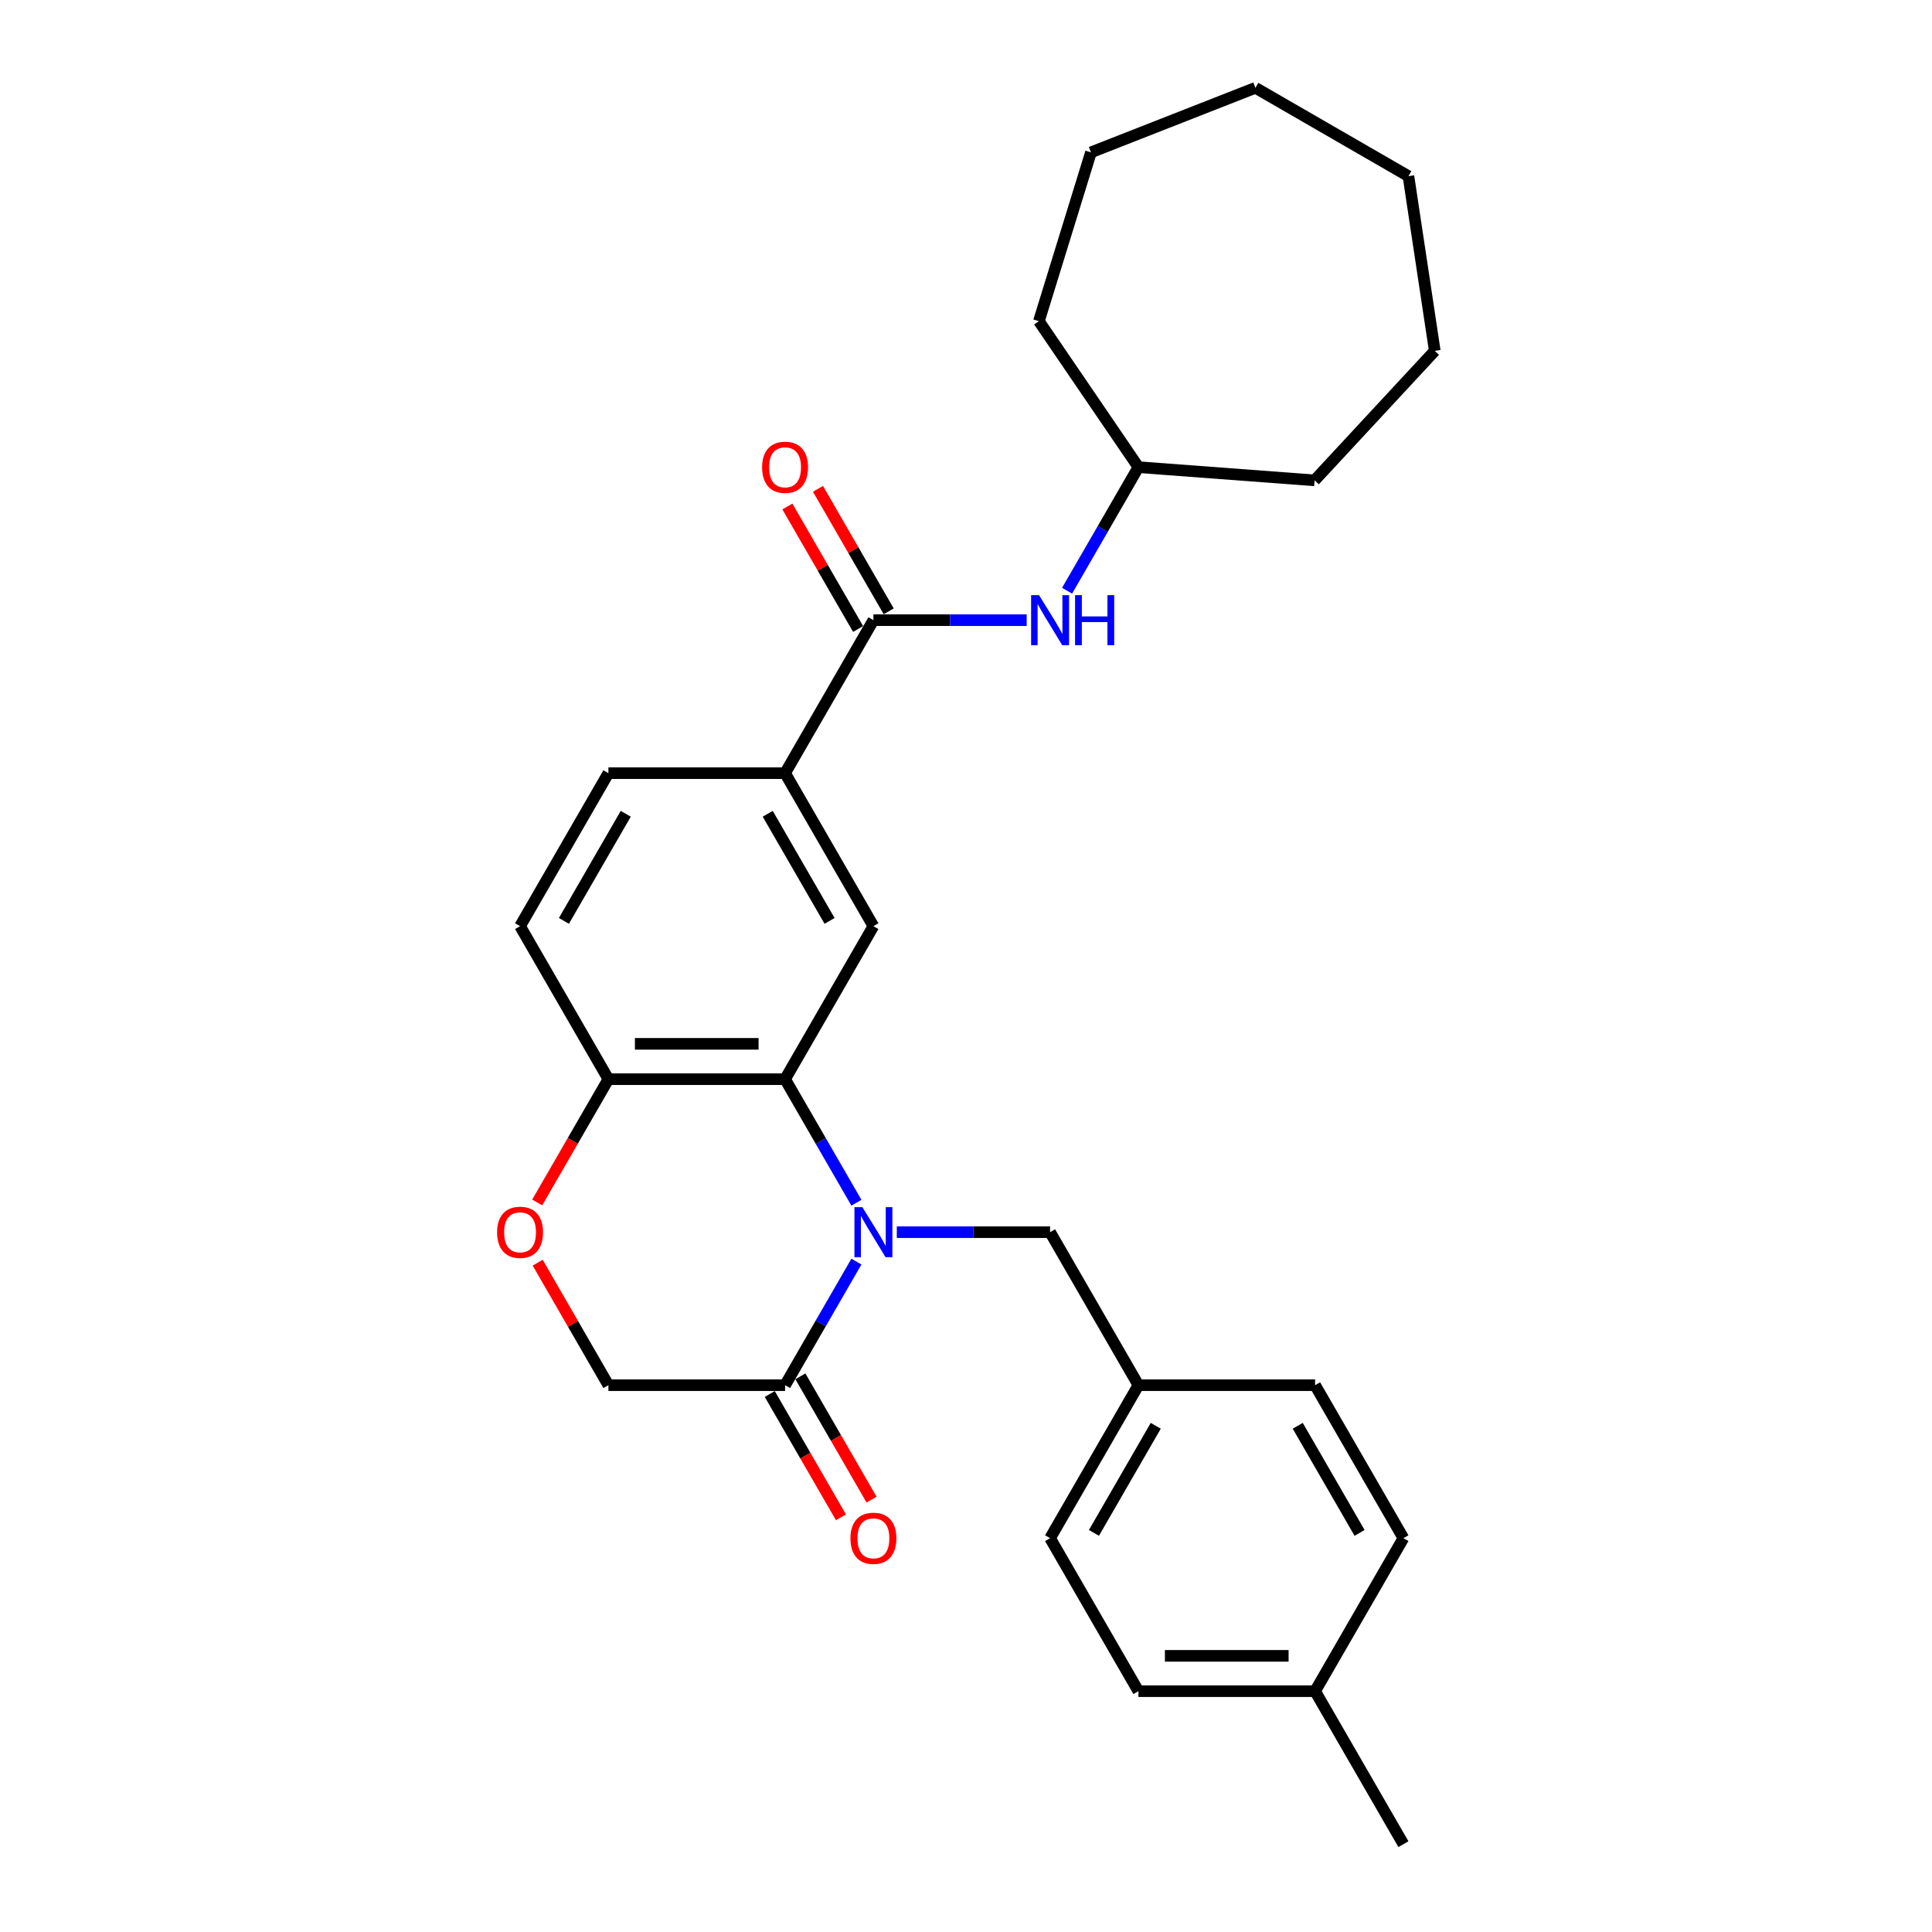 <?xml version='1.0' encoding='iso-8859-1'?>
<svg version='1.1' baseProfile='full'
              xmlns='http://www.w3.org/2000/svg'
                      xmlns:rdkit='http://www.rdkit.org/xml'
                      xmlns:xlink='http://www.w3.org/1999/xlink'
                  xml:space='preserve'
width='1000px' height='1000px' viewBox='0 0 1000 1000'>
<!-- END OF HEADER -->
<rect style='opacity:1.0;fill:#FFFFFF;stroke:none' width='1000' height='1000' x='0' y='0'> </rect>
<path class='bond-0' d='M 443.281,622.535 L 424.817,590.556' style='fill:none;fill-rule:evenodd;stroke:#0000FF;stroke-width:6px;stroke-linecap:butt;stroke-linejoin:miter;stroke-opacity:1' />
<path class='bond-0' d='M 424.817,590.556 L 406.354,558.576' style='fill:none;fill-rule:evenodd;stroke:#000000;stroke-width:6px;stroke-linecap:butt;stroke-linejoin:miter;stroke-opacity:1' />
<path class='bond-1' d='M 443.281,653.005 L 424.817,684.985' style='fill:none;fill-rule:evenodd;stroke:#0000FF;stroke-width:6px;stroke-linecap:butt;stroke-linejoin:miter;stroke-opacity:1' />
<path class='bond-1' d='M 424.817,684.985 L 406.354,716.964' style='fill:none;fill-rule:evenodd;stroke:#000000;stroke-width:6px;stroke-linecap:butt;stroke-linejoin:miter;stroke-opacity:1' />
<path class='bond-8' d='M 464.184,637.77 L 503.853,637.77' style='fill:none;fill-rule:evenodd;stroke:#0000FF;stroke-width:6px;stroke-linecap:butt;stroke-linejoin:miter;stroke-opacity:1' />
<path class='bond-8' d='M 503.853,637.77 L 543.522,637.77' style='fill:none;fill-rule:evenodd;stroke:#000000;stroke-width:6px;stroke-linecap:butt;stroke-linejoin:miter;stroke-opacity:1' />
<path class='bond-3' d='M 406.354,558.576 L 452.076,479.383' style='fill:none;fill-rule:evenodd;stroke:#000000;stroke-width:6px;stroke-linecap:butt;stroke-linejoin:miter;stroke-opacity:1' />
<path class='bond-6' d='M 406.354,558.576 L 314.909,558.576' style='fill:none;fill-rule:evenodd;stroke:#000000;stroke-width:6px;stroke-linecap:butt;stroke-linejoin:miter;stroke-opacity:1' />
<path class='bond-6' d='M 392.637,540.287 L 328.625,540.287' style='fill:none;fill-rule:evenodd;stroke:#000000;stroke-width:6px;stroke-linecap:butt;stroke-linejoin:miter;stroke-opacity:1' />
<path class='bond-9' d='M 406.354,716.964 L 314.909,716.964' style='fill:none;fill-rule:evenodd;stroke:#000000;stroke-width:6px;stroke-linecap:butt;stroke-linejoin:miter;stroke-opacity:1' />
<path class='bond-11' d='M 398.434,721.536 L 416.856,753.443' style='fill:none;fill-rule:evenodd;stroke:#000000;stroke-width:6px;stroke-linecap:butt;stroke-linejoin:miter;stroke-opacity:1' />
<path class='bond-11' d='M 416.856,753.443 L 435.277,785.349' style='fill:none;fill-rule:evenodd;stroke:#FF0000;stroke-width:6px;stroke-linecap:butt;stroke-linejoin:miter;stroke-opacity:1' />
<path class='bond-11' d='M 414.273,712.392 L 432.694,744.298' style='fill:none;fill-rule:evenodd;stroke:#000000;stroke-width:6px;stroke-linecap:butt;stroke-linejoin:miter;stroke-opacity:1' />
<path class='bond-11' d='M 432.694,744.298 L 451.116,776.205' style='fill:none;fill-rule:evenodd;stroke:#FF0000;stroke-width:6px;stroke-linecap:butt;stroke-linejoin:miter;stroke-opacity:1' />
<path class='bond-2' d='M 452.076,320.995 L 406.354,400.189' style='fill:none;fill-rule:evenodd;stroke:#000000;stroke-width:6px;stroke-linecap:butt;stroke-linejoin:miter;stroke-opacity:1' />
<path class='bond-7' d='M 452.076,320.995 L 491.745,320.995' style='fill:none;fill-rule:evenodd;stroke:#000000;stroke-width:6px;stroke-linecap:butt;stroke-linejoin:miter;stroke-opacity:1' />
<path class='bond-7' d='M 491.745,320.995 L 531.414,320.995' style='fill:none;fill-rule:evenodd;stroke:#0000FF;stroke-width:6px;stroke-linecap:butt;stroke-linejoin:miter;stroke-opacity:1' />
<path class='bond-10' d='M 459.996,316.423 L 441.691,284.718' style='fill:none;fill-rule:evenodd;stroke:#000000;stroke-width:6px;stroke-linecap:butt;stroke-linejoin:miter;stroke-opacity:1' />
<path class='bond-10' d='M 441.691,284.718 L 423.386,253.012' style='fill:none;fill-rule:evenodd;stroke:#FF0000;stroke-width:6px;stroke-linecap:butt;stroke-linejoin:miter;stroke-opacity:1' />
<path class='bond-10' d='M 444.157,325.567 L 425.852,293.862' style='fill:none;fill-rule:evenodd;stroke:#000000;stroke-width:6px;stroke-linecap:butt;stroke-linejoin:miter;stroke-opacity:1' />
<path class='bond-10' d='M 425.852,293.862 L 407.547,262.157' style='fill:none;fill-rule:evenodd;stroke:#FF0000;stroke-width:6px;stroke-linecap:butt;stroke-linejoin:miter;stroke-opacity:1' />
<path class='bond-4' d='M 452.076,479.383 L 406.354,400.189' style='fill:none;fill-rule:evenodd;stroke:#000000;stroke-width:6px;stroke-linecap:butt;stroke-linejoin:miter;stroke-opacity:1' />
<path class='bond-4' d='M 429.379,476.648 L 397.373,421.212' style='fill:none;fill-rule:evenodd;stroke:#000000;stroke-width:6px;stroke-linecap:butt;stroke-linejoin:miter;stroke-opacity:1' />
<path class='bond-30' d='M 406.354,400.189 L 314.909,400.189' style='fill:none;fill-rule:evenodd;stroke:#000000;stroke-width:6px;stroke-linecap:butt;stroke-linejoin:miter;stroke-opacity:1' />
<path class='bond-5' d='M 278.299,653.554 L 296.604,685.259' style='fill:none;fill-rule:evenodd;stroke:#FF0000;stroke-width:6px;stroke-linecap:butt;stroke-linejoin:miter;stroke-opacity:1' />
<path class='bond-5' d='M 296.604,685.259 L 314.909,716.964' style='fill:none;fill-rule:evenodd;stroke:#000000;stroke-width:6px;stroke-linecap:butt;stroke-linejoin:miter;stroke-opacity:1' />
<path class='bond-28' d='M 278.066,622.389 L 296.488,590.483' style='fill:none;fill-rule:evenodd;stroke:#FF0000;stroke-width:6px;stroke-linecap:butt;stroke-linejoin:miter;stroke-opacity:1' />
<path class='bond-28' d='M 296.488,590.483 L 314.909,558.576' style='fill:none;fill-rule:evenodd;stroke:#000000;stroke-width:6px;stroke-linecap:butt;stroke-linejoin:miter;stroke-opacity:1' />
<path class='bond-13' d='M 314.909,558.576 L 269.186,479.383' style='fill:none;fill-rule:evenodd;stroke:#000000;stroke-width:6px;stroke-linecap:butt;stroke-linejoin:miter;stroke-opacity:1' />
<path class='bond-15' d='M 552.317,305.76 L 570.781,273.781' style='fill:none;fill-rule:evenodd;stroke:#0000FF;stroke-width:6px;stroke-linecap:butt;stroke-linejoin:miter;stroke-opacity:1' />
<path class='bond-15' d='M 570.781,273.781 L 589.244,241.801' style='fill:none;fill-rule:evenodd;stroke:#000000;stroke-width:6px;stroke-linecap:butt;stroke-linejoin:miter;stroke-opacity:1' />
<path class='bond-14' d='M 543.522,637.77 L 589.244,716.964' style='fill:none;fill-rule:evenodd;stroke:#000000;stroke-width:6px;stroke-linecap:butt;stroke-linejoin:miter;stroke-opacity:1' />
<path class='bond-12' d='M 314.909,400.189 L 269.186,479.383' style='fill:none;fill-rule:evenodd;stroke:#000000;stroke-width:6px;stroke-linecap:butt;stroke-linejoin:miter;stroke-opacity:1' />
<path class='bond-12' d='M 323.889,421.212 L 291.883,476.648' style='fill:none;fill-rule:evenodd;stroke:#000000;stroke-width:6px;stroke-linecap:butt;stroke-linejoin:miter;stroke-opacity:1' />
<path class='bond-17' d='M 589.244,716.964 L 680.689,716.964' style='fill:none;fill-rule:evenodd;stroke:#000000;stroke-width:6px;stroke-linecap:butt;stroke-linejoin:miter;stroke-opacity:1' />
<path class='bond-18' d='M 589.244,716.964 L 543.522,796.158' style='fill:none;fill-rule:evenodd;stroke:#000000;stroke-width:6px;stroke-linecap:butt;stroke-linejoin:miter;stroke-opacity:1' />
<path class='bond-18' d='M 598.224,737.988 L 566.219,793.423' style='fill:none;fill-rule:evenodd;stroke:#000000;stroke-width:6px;stroke-linecap:butt;stroke-linejoin:miter;stroke-opacity:1' />
<path class='bond-22' d='M 589.244,241.801 L 537.731,166.246' style='fill:none;fill-rule:evenodd;stroke:#000000;stroke-width:6px;stroke-linecap:butt;stroke-linejoin:miter;stroke-opacity:1' />
<path class='bond-23' d='M 589.244,241.801 L 680.434,248.635' style='fill:none;fill-rule:evenodd;stroke:#000000;stroke-width:6px;stroke-linecap:butt;stroke-linejoin:miter;stroke-opacity:1' />
<path class='bond-16' d='M 680.689,875.352 L 589.244,875.352' style='fill:none;fill-rule:evenodd;stroke:#000000;stroke-width:6px;stroke-linecap:butt;stroke-linejoin:miter;stroke-opacity:1' />
<path class='bond-16' d='M 666.972,857.063 L 602.961,857.063' style='fill:none;fill-rule:evenodd;stroke:#000000;stroke-width:6px;stroke-linecap:butt;stroke-linejoin:miter;stroke-opacity:1' />
<path class='bond-21' d='M 680.689,875.352 L 726.412,954.545' style='fill:none;fill-rule:evenodd;stroke:#000000;stroke-width:6px;stroke-linecap:butt;stroke-linejoin:miter;stroke-opacity:1' />
<path class='bond-29' d='M 680.689,875.352 L 726.412,796.158' style='fill:none;fill-rule:evenodd;stroke:#000000;stroke-width:6px;stroke-linecap:butt;stroke-linejoin:miter;stroke-opacity:1' />
<path class='bond-20' d='M 680.689,716.964 L 726.412,796.158' style='fill:none;fill-rule:evenodd;stroke:#000000;stroke-width:6px;stroke-linecap:butt;stroke-linejoin:miter;stroke-opacity:1' />
<path class='bond-20' d='M 671.709,737.988 L 703.715,793.423' style='fill:none;fill-rule:evenodd;stroke:#000000;stroke-width:6px;stroke-linecap:butt;stroke-linejoin:miter;stroke-opacity:1' />
<path class='bond-19' d='M 543.522,796.158 L 589.244,875.352' style='fill:none;fill-rule:evenodd;stroke:#000000;stroke-width:6px;stroke-linecap:butt;stroke-linejoin:miter;stroke-opacity:1' />
<path class='bond-24' d='M 537.731,166.246 L 564.685,78.863' style='fill:none;fill-rule:evenodd;stroke:#000000;stroke-width:6px;stroke-linecap:butt;stroke-linejoin:miter;stroke-opacity:1' />
<path class='bond-25' d='M 680.434,248.635 L 742.632,181.601' style='fill:none;fill-rule:evenodd;stroke:#000000;stroke-width:6px;stroke-linecap:butt;stroke-linejoin:miter;stroke-opacity:1' />
<path class='bond-26' d='M 564.685,78.863 L 649.809,45.455' style='fill:none;fill-rule:evenodd;stroke:#000000;stroke-width:6px;stroke-linecap:butt;stroke-linejoin:miter;stroke-opacity:1' />
<path class='bond-27' d='M 742.632,181.601 L 729.003,91.177' style='fill:none;fill-rule:evenodd;stroke:#000000;stroke-width:6px;stroke-linecap:butt;stroke-linejoin:miter;stroke-opacity:1' />
<path class='bond-31' d='M 649.809,45.455 L 729.003,91.177' style='fill:none;fill-rule:evenodd;stroke:#000000;stroke-width:6px;stroke-linecap:butt;stroke-linejoin:miter;stroke-opacity:1' />
<path  class='atom-0' d='M 446.352 624.822
L 454.838 638.538
Q 455.679 639.892, 457.033 642.342
Q 458.386 644.793, 458.459 644.94
L 458.459 624.822
L 461.898 624.822
L 461.898 650.719
L 458.35 650.719
L 449.242 635.722
Q 448.181 633.966, 447.047 631.954
Q 445.95 629.943, 445.62 629.321
L 445.62 650.719
L 442.255 650.719
L 442.255 624.822
L 446.352 624.822
' fill='#0000FF'/>
<path  class='atom-6' d='M 257.298 637.843
Q 257.298 631.625, 260.371 628.15
Q 263.443 624.675, 269.186 624.675
Q 274.929 624.675, 278.001 628.15
Q 281.074 631.625, 281.074 637.843
Q 281.074 644.135, 277.965 647.719
Q 274.856 651.268, 269.186 651.268
Q 263.48 651.268, 260.371 647.719
Q 257.298 644.171, 257.298 637.843
M 269.186 648.341
Q 273.137 648.341, 275.258 645.708
Q 277.416 643.037, 277.416 637.843
Q 277.416 632.759, 275.258 630.199
Q 273.137 627.602, 269.186 627.602
Q 265.236 627.602, 263.078 630.162
Q 260.956 632.722, 260.956 637.843
Q 260.956 643.074, 263.078 645.708
Q 265.236 648.341, 269.186 648.341
' fill='#FF0000'/>
<path  class='atom-8' d='M 537.797 308.046
L 546.283 321.763
Q 547.124 323.117, 548.478 325.567
Q 549.831 328.018, 549.904 328.164
L 549.904 308.046
L 553.343 308.046
L 553.343 333.944
L 549.795 333.944
L 540.687 318.947
Q 539.626 317.191, 538.492 315.179
Q 537.395 313.167, 537.066 312.545
L 537.066 333.944
L 533.7 333.944
L 533.7 308.046
L 537.797 308.046
' fill='#0000FF'/>
<path  class='atom-8' d='M 556.452 308.046
L 559.963 308.046
L 559.963 319.056
L 573.205 319.056
L 573.205 308.046
L 576.716 308.046
L 576.716 333.944
L 573.205 333.944
L 573.205 321.983
L 559.963 321.983
L 559.963 333.944
L 556.452 333.944
L 556.452 308.046
' fill='#0000FF'/>
<path  class='atom-11' d='M 394.466 241.874
Q 394.466 235.656, 397.539 232.181
Q 400.611 228.706, 406.354 228.706
Q 412.097 228.706, 415.169 232.181
Q 418.242 235.656, 418.242 241.874
Q 418.242 248.166, 415.133 251.75
Q 412.023 255.298, 406.354 255.298
Q 400.648 255.298, 397.539 251.75
Q 394.466 248.202, 394.466 241.874
M 406.354 252.372
Q 410.304 252.372, 412.426 249.739
Q 414.584 247.068, 414.584 241.874
Q 414.584 236.79, 412.426 234.23
Q 410.304 231.632, 406.354 231.632
Q 402.403 231.632, 400.245 234.193
Q 398.124 236.753, 398.124 241.874
Q 398.124 247.105, 400.245 249.739
Q 402.403 252.372, 406.354 252.372
' fill='#FF0000'/>
<path  class='atom-12' d='M 440.189 796.231
Q 440.189 790.013, 443.261 786.538
Q 446.334 783.063, 452.076 783.063
Q 457.819 783.063, 460.892 786.538
Q 463.964 790.013, 463.964 796.231
Q 463.964 802.522, 460.855 806.107
Q 457.746 809.655, 452.076 809.655
Q 446.37 809.655, 443.261 806.107
Q 440.189 802.559, 440.189 796.231
M 452.076 806.729
Q 456.027 806.729, 458.148 804.095
Q 460.306 801.425, 460.306 796.231
Q 460.306 791.147, 458.148 788.586
Q 456.027 785.989, 452.076 785.989
Q 448.126 785.989, 445.968 788.55
Q 443.846 791.11, 443.846 796.231
Q 443.846 801.462, 445.968 804.095
Q 448.126 806.729, 452.076 806.729
' fill='#FF0000'/>
</svg>
